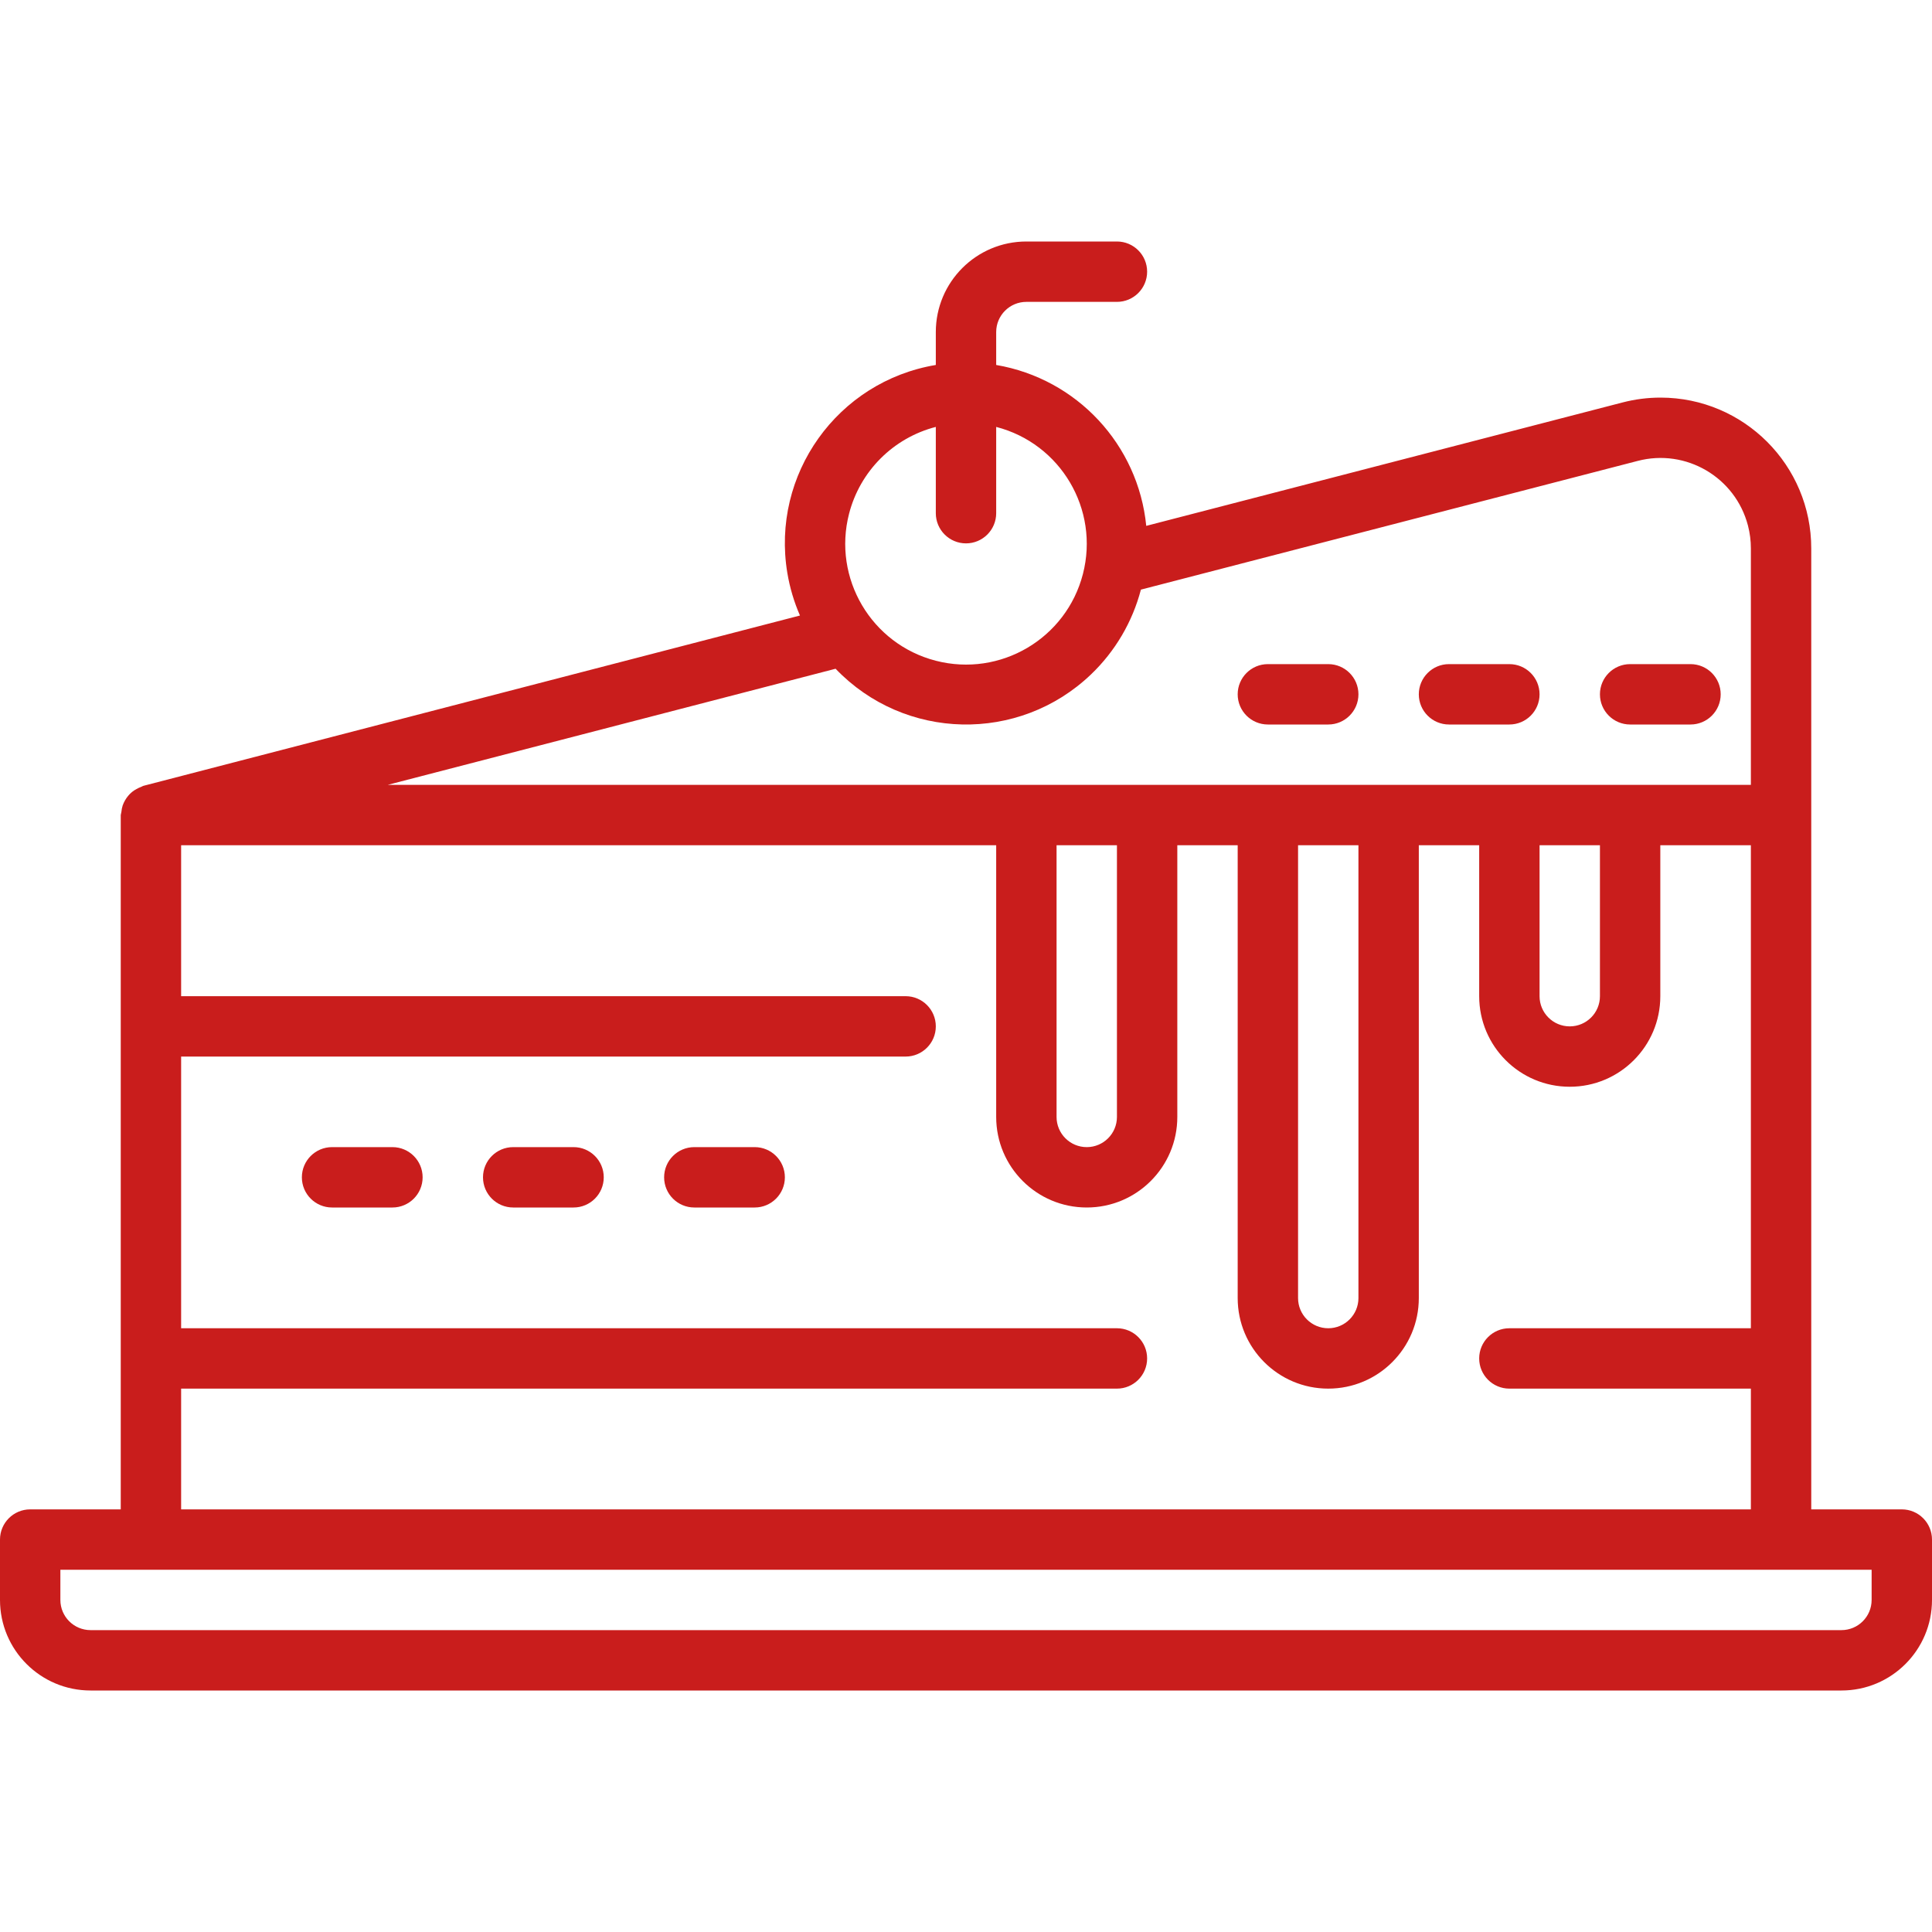 <?xml version="1.0" encoding="iso-8859-1"?>
<!-- Generator: Adobe Illustrator 19.0.0, SVG Export Plug-In . SVG Version: 6.00 Build 0)  -->
<svg fill="#C91D1C" version="1.1" id="Capa_1" xmlns="http://www.w3.org/2000/svg" xmlns:xlink="http://www.w3.org/1999/xlink" x="0px" y="0px"
	 viewBox="0 0 512 512" style="enable-background:new 0 0 512 512;" xml:space="preserve">
<g>
	<g>
		<g>
			<path d="M504,400h-24V145.36c0.021-22.065-17.849-39.969-39.914-39.99c-3.406-0.003-6.798,0.429-10.094,1.286L303.768,139.36
				c-2.137-21.549-18.42-39.008-39.768-42.64V88c0-4.418,3.582-8,8-8h24c4.418,0,8-3.582,8-8s-3.582-8-8-8h-24
				c-13.255,0-24,10.745-24,24v8.72c-26.09,4.361-43.705,29.047-39.344,55.137c0.648,3.877,1.771,7.66,3.344,11.263L37.992,208.256
				c-0.208,0.056-0.36,0.192-0.56,0.264c-0.429,0.156-0.844,0.349-1.24,0.576c-0.865,0.447-1.627,1.068-2.24,1.824
				c-0.621,0.754-1.108,1.609-1.44,2.528c-0.18,0.561-0.295,1.141-0.344,1.728c-0.071,0.271-0.127,0.546-0.168,0.824v184H8
				c-4.418,0-8,3.582-8,8v16c0,13.255,10.745,24,24,24h464c13.255,0,24-10.745,24-24v-16C512,403.582,508.418,400,504,400z
				 M225.016,136.12c2.91-11.272,11.712-20.074,22.984-22.984V136c0,4.418,3.582,8,8,8s8-3.582,8-8v-22.864
				c17.112,4.418,27.402,21.872,22.984,38.984c-4.418,17.112-21.872,27.402-38.984,22.984
				C230.888,170.685,220.598,153.232,225.016,136.12z M221.44,177.224c18.281,19.106,48.59,19.775,67.696,1.494
				c6.397-6.121,10.972-13.896,13.216-22.462l131.664-34.112c12.796-3.336,25.874,4.333,29.21,17.13
				c0.518,1.987,0.778,4.033,0.774,6.086V208H102.736L221.44,177.224z M424,224v40c0,4.418-3.582,8-8,8s-8-3.582-8-8v-40H424z
				 M360,224v120c0,4.418-3.582,8-8,8s-8-3.582-8-8V224H360z M296,224v72c0,4.418-3.582,8-8,8s-8-3.582-8-8v-72H296z M48,368h248
				c4.418,0,8-3.582,8-8s-3.582-8-8-8H48v-72h192c4.418,0,8-3.582,8-8s-3.582-8-8-8H48v-40h216v72c0,13.255,10.745,24,24,24
				s24-10.745,24-24v-72h16v120c0,13.255,10.745,24,24,24s24-10.745,24-24V224h16v40c0,13.255,10.745,24,24,24s24-10.745,24-24v-40
				h24v128h-64c-4.418,0-8,3.582-8,8s3.582,8,8,8h64v32H48V368z M496,424c0,4.418-3.582,8-8,8H24c-4.418,0-8-3.582-8-8v-8h480V424z"
				/>
			<path d="M104,304H88c-4.418,0-8,3.582-8,8s3.582,8,8,8h16c4.418,0,8-3.582,8-8S108.418,304,104,304z"/>
			<path d="M152,304h-16c-4.418,0-8,3.582-8,8s3.582,8,8,8h16c4.418,0,8-3.582,8-8S156.418,304,152,304z"/>
			<path d="M200,304h-16c-4.418,0-8,3.582-8,8s3.582,8,8,8h16c4.418,0,8-3.582,8-8S204.418,304,200,304z"/>
			<path d="M352,176h-16c-4.418,0-8,3.582-8,8s3.582,8,8,8h16c4.418,0,8-3.582,8-8S356.418,176,352,176z"/>
			<path d="M400,176h-16c-4.418,0-8,3.582-8,8s3.582,8,8,8h16c4.418,0,8-3.582,8-8S404.418,176,400,176z"/>
			<path d="M448,176h-16c-4.418,0-8,3.582-8,8s3.582,8,8,8h16c4.418,0,8-3.582,8-8S452.418,176,448,176z"/>
		</g>
	</g>
</g>
<g>
</g>
<g>
</g>
<g>
</g>
<g>
</g>
<g>
</g>
<g>
</g>
<g>
</g>
<g>
</g>
<g>
</g>
<g>
</g>
<g>
</g>
<g>
</g>
<g>
</g>
<g>
</g>
<g>
</g>
</svg>
